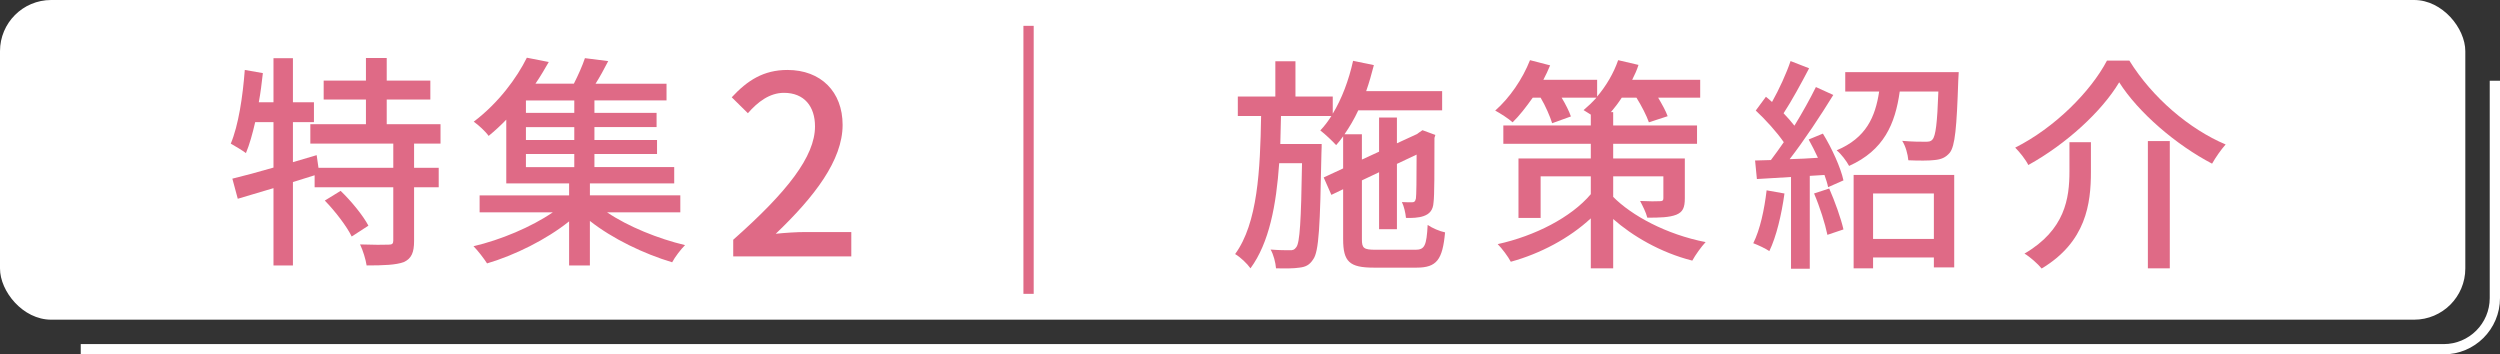 <?xml version="1.0" encoding="UTF-8"?><svg id="_レイヤー_2" xmlns="http://www.w3.org/2000/svg" viewBox="0 0 243.377 34.498"><rect x="0" y="0" width="243.377" height="34.498" fill="#333333" stroke="none"/><defs><style>.cls-1{fill:#fff;}.cls-2{stroke:#fff;}.cls-2,.cls-3{fill:none;stroke-miterlimit:10;}.cls-3{stroke:#df6a86;}.cls-4{fill:#df6a86;}</style></defs><g id="_フォーマット"><rect class="cls-1" width="240" height="31.121" rx="4.982" ry="4.982"/><path class="cls-2" d="M242.877,7.86v21.156c0,2.752-2.231,4.982-4.982,4.982H7.86"/><path class="cls-4" d="M40.311,13.982v2.354h2.398v1.892h-2.398v5.237c0,1.1-.242,1.694-.99,2.046-.771.286-1.98.33-3.631.33-.088-.594-.352-1.452-.638-2.046,1.232.044,2.42.044,2.772.022.352,0,.462-.088.462-.396v-5.193h-7.657v-1.166l-2.112.66v8.119h-1.893v-7.525c-1.254.374-2.442.726-3.477,1.034l-.527-1.958c1.1-.264,2.486-.638,4.004-1.078v-4.423h-1.782c-.264,1.144-.55,2.178-.901,3.015-.309-.242-1.078-.704-1.475-.924.748-1.782,1.166-4.555,1.364-7.173l1.76.308c-.109.946-.22,1.914-.396,2.838h1.43v-4.291h1.893v4.291h2.046v1.936h-2.046v3.895l2.311-.682.176,1.232h7.283v-2.354h-8.075v-1.892h5.413v-2.398h-4.115v-1.848h4.115v-2.2h2.023v2.2h4.247v1.848h-4.247v2.398h5.237v1.892h-2.574ZM33.159,18.58c1.034.99,2.2,2.42,2.706,3.389l-1.628,1.056c-.462-.968-1.606-2.464-2.618-3.499l1.54-.946Z"/><path class="cls-4" d="M59.098,20.671c2.047,1.386,4.995,2.575,7.592,3.19-.418.418-.99,1.167-1.255,1.672-2.729-.814-5.809-2.288-8.009-4.026v4.334h-2.024v-4.291c-2.223,1.782-5.303,3.3-7.987,4.092-.308-.484-.901-1.254-1.32-1.672,2.641-.616,5.633-1.871,7.724-3.301h-7.129v-1.65h8.713v-1.167h-6.117v-6.205c-.527.55-1.1,1.078-1.716,1.584-.33-.462-1.012-1.078-1.452-1.386,2.42-1.826,4.202-4.269,5.171-6.227l2.134.418c-.396.682-.813,1.408-1.298,2.112h3.74c.418-.814.836-1.76,1.078-2.486l2.267.286c-.396.771-.814,1.541-1.232,2.201h6.909v1.628h-7.019v1.21h6.051v1.386h-6.051v1.254h6.095v1.364h-6.095v1.276h7.767v1.584h-8.207v1.167h8.802v1.65h-7.13ZM55.907,9.779h-4.708v1.21h4.708v-1.21ZM55.907,12.376h-4.708v1.254h4.708v-1.254ZM51.199,16.27h4.708v-1.276h-4.708v1.276Z"/><path class="cls-4" d="M71.38,23.339c5.252-4.646,7.962-8.107,7.962-11.035,0-1.936-1.04-3.267-3.024-3.267-1.404,0-2.565.896-3.51,1.984l-1.572-1.549c1.524-1.646,3.098-2.662,5.421-2.662,3.267,0,5.372,2.13,5.372,5.348,0,3.437-2.734,6.994-6.51,10.6.92-.097,2.033-.169,2.904-.169h4.452v2.372h-11.495v-1.622Z"/><path class="cls-4" d="M137.773,24.316c.925,0,1.101-.396,1.211-2.42.439.308,1.166.616,1.694.726-.242,2.662-.814,3.433-2.772,3.433h-4.159c-2.376,0-2.992-.572-2.992-2.772v-4.863l-1.145.55-.748-1.694,1.893-.88v-3.125c-.22.308-.44.594-.682.858-.309-.352-1.101-1.1-1.541-1.43.396-.418.748-.88,1.078-1.408h-4.906c-.022.924-.044,1.826-.066,2.728h4.027s0,.594-.022.858c-.132,7.129-.242,9.637-.814,10.385-.352.55-.748.726-1.32.792-.55.088-1.408.088-2.288.066-.044-.55-.242-1.342-.528-1.826.814.066,1.519.066,1.849.066.286.022.484-.044.66-.308.33-.44.462-2.486.55-8.163h-2.222c-.286,4.07-.969,7.745-2.795,10.231-.33-.462-.968-1.078-1.496-1.386,2.2-3.015,2.442-8.185,2.53-13.444h-2.267v-1.893h3.653v-3.432h1.958v3.432h3.631v1.672c.88-1.452,1.562-3.256,1.979-5.148l2.024.418c-.22.858-.462,1.716-.748,2.53h7.394v1.87h-8.163c-.396.858-.858,1.628-1.343,2.333h1.694v2.464l1.672-.77v-3.323h1.738v2.508l1.959-.902.176-.132.352-.242,1.255.462-.088.286c0,3.125,0,5.655-.089,6.271-.044.77-.396,1.144-.968,1.342-.484.176-1.188.198-1.716.176-.044-.484-.198-1.144-.396-1.54.353.022.792.022.969.022.22,0,.329-.066.396-.374.044-.264.066-1.871.066-4.269l-1.915.902v6.359h-1.738v-5.545l-1.672.792v5.743c0,.858.176,1.012,1.342,1.012h3.851Z"/><path class="cls-4" d="M157.045,19.167c1.782,1.804,5.148,3.653,8.999,4.401-.418.44-1.012,1.276-1.298,1.804-3.125-.792-5.853-2.42-7.701-4.049v4.797h-2.179v-4.863c-2.09,1.937-4.906,3.433-7.789,4.225-.264-.506-.857-1.298-1.276-1.716,3.609-.792,7.151-2.596,9.065-4.863v-1.738h-4.885v4.049h-2.156v-5.787h7.041v-1.43h-8.515v-1.782h8.515v-1.056c-.264-.154-.527-.33-.704-.44.418-.352.837-.748,1.255-1.21h-3.389c.396.66.726,1.32.902,1.826l-1.827.66c-.197-.638-.638-1.672-1.122-2.486h-.77c-.639.902-1.299,1.76-1.959,2.398-.374-.352-1.21-.88-1.693-1.144,1.386-1.21,2.662-3.058,3.388-4.907l1.959.506c-.198.484-.418.946-.66,1.408h5.236v1.628c.88-1.034,1.606-2.266,2.047-3.542l1.979.462c-.153.506-.374.968-.615,1.452h6.622v1.738h-4.092c.374.638.748,1.298.924,1.804l-1.826.594c-.22-.638-.704-1.584-1.21-2.398h-1.431c-.33.506-.682.968-1.056,1.408h.22v1.298h8.163v1.782h-8.163v1.43h6.975v3.873c0,.924-.197,1.342-.836,1.606-.682.264-1.606.286-2.816.286-.132-.528-.462-1.166-.704-1.628.814.044,1.694.044,1.914.022.265,0,.353-.066.353-.286v-2.135h-4.885v2.002Z"/><path class="cls-4" d="M173.72,18.837c-.286,2.068-.792,4.203-1.475,5.611-.33-.242-1.145-.616-1.562-.77.66-1.32,1.078-3.256,1.299-5.149l1.738.308ZM177.46,13.006c.88,1.43,1.738,3.322,2.002,4.555l-1.496.66c-.065-.352-.198-.748-.352-1.188l-1.431.088v9.043h-1.826v-8.933c-1.21.066-2.332.132-3.322.198l-.176-1.804,1.54-.044c.396-.528.836-1.122,1.254-1.738-.682-.99-1.76-2.178-2.729-3.081l.99-1.342c.198.154.396.33.594.506.683-1.21,1.408-2.794,1.805-3.982l1.805.704c-.771,1.474-1.694,3.168-2.486,4.378.396.418.77.836,1.056,1.21.792-1.298,1.54-2.64,2.091-3.762l1.693.77c-1.231,2.002-2.816,4.4-4.246,6.249.88-.022,1.804-.066,2.75-.132-.286-.616-.594-1.232-.902-1.782l1.387-.572ZM178.076,18.353c.55,1.254,1.144,2.904,1.386,3.982l-1.562.528c-.221-1.078-.748-2.75-1.299-4.027l1.475-.484ZM190.684,7.022s-.021.528-.044.792c-.154,4.599-.308,6.403-.836,7.063-.396.462-.814.638-1.475.704-.527.066-1.54.066-2.552.022-.044-.572-.265-1.386-.595-1.892.946.088,1.849.088,2.245.088.352,0,.55-.022.704-.22.308-.352.462-1.584.571-4.665h-3.762c-.44,3.146-1.541,5.721-4.929,7.239-.242-.462-.771-1.167-1.211-1.519,2.883-1.21,3.763-3.256,4.137-5.721h-3.3v-1.892h11.045ZM180.452,17.033h9.792v9h-1.98v-.968h-5.919v1.056h-1.893v-9.087ZM182.345,18.837v4.423h5.919v-4.423h-5.919Z"/><path class="cls-4" d="M197.458,16.065c-.242-.506-.836-1.254-1.276-1.694,3.851-1.937,7.35-5.457,8.934-8.472h2.178c2.245,3.631,5.875,6.689,9.374,8.164-.484.55-.969,1.254-1.32,1.87-3.499-1.826-7.173-4.973-9.043-7.921-1.694,2.839-5.149,6.007-8.846,8.053ZM203.553,13.842v2.882c0,3.103-.462,6.821-4.797,9.417-.352-.44-1.144-1.144-1.672-1.452,3.961-2.311,4.379-5.391,4.379-8.009v-2.838h2.09ZM211.231,13.733v12.388h-2.134v-12.388h2.134Z"/><line class="cls-3" x1="100.131" y1="2.515" x2="100.131" y2="28.606"/></g></svg>